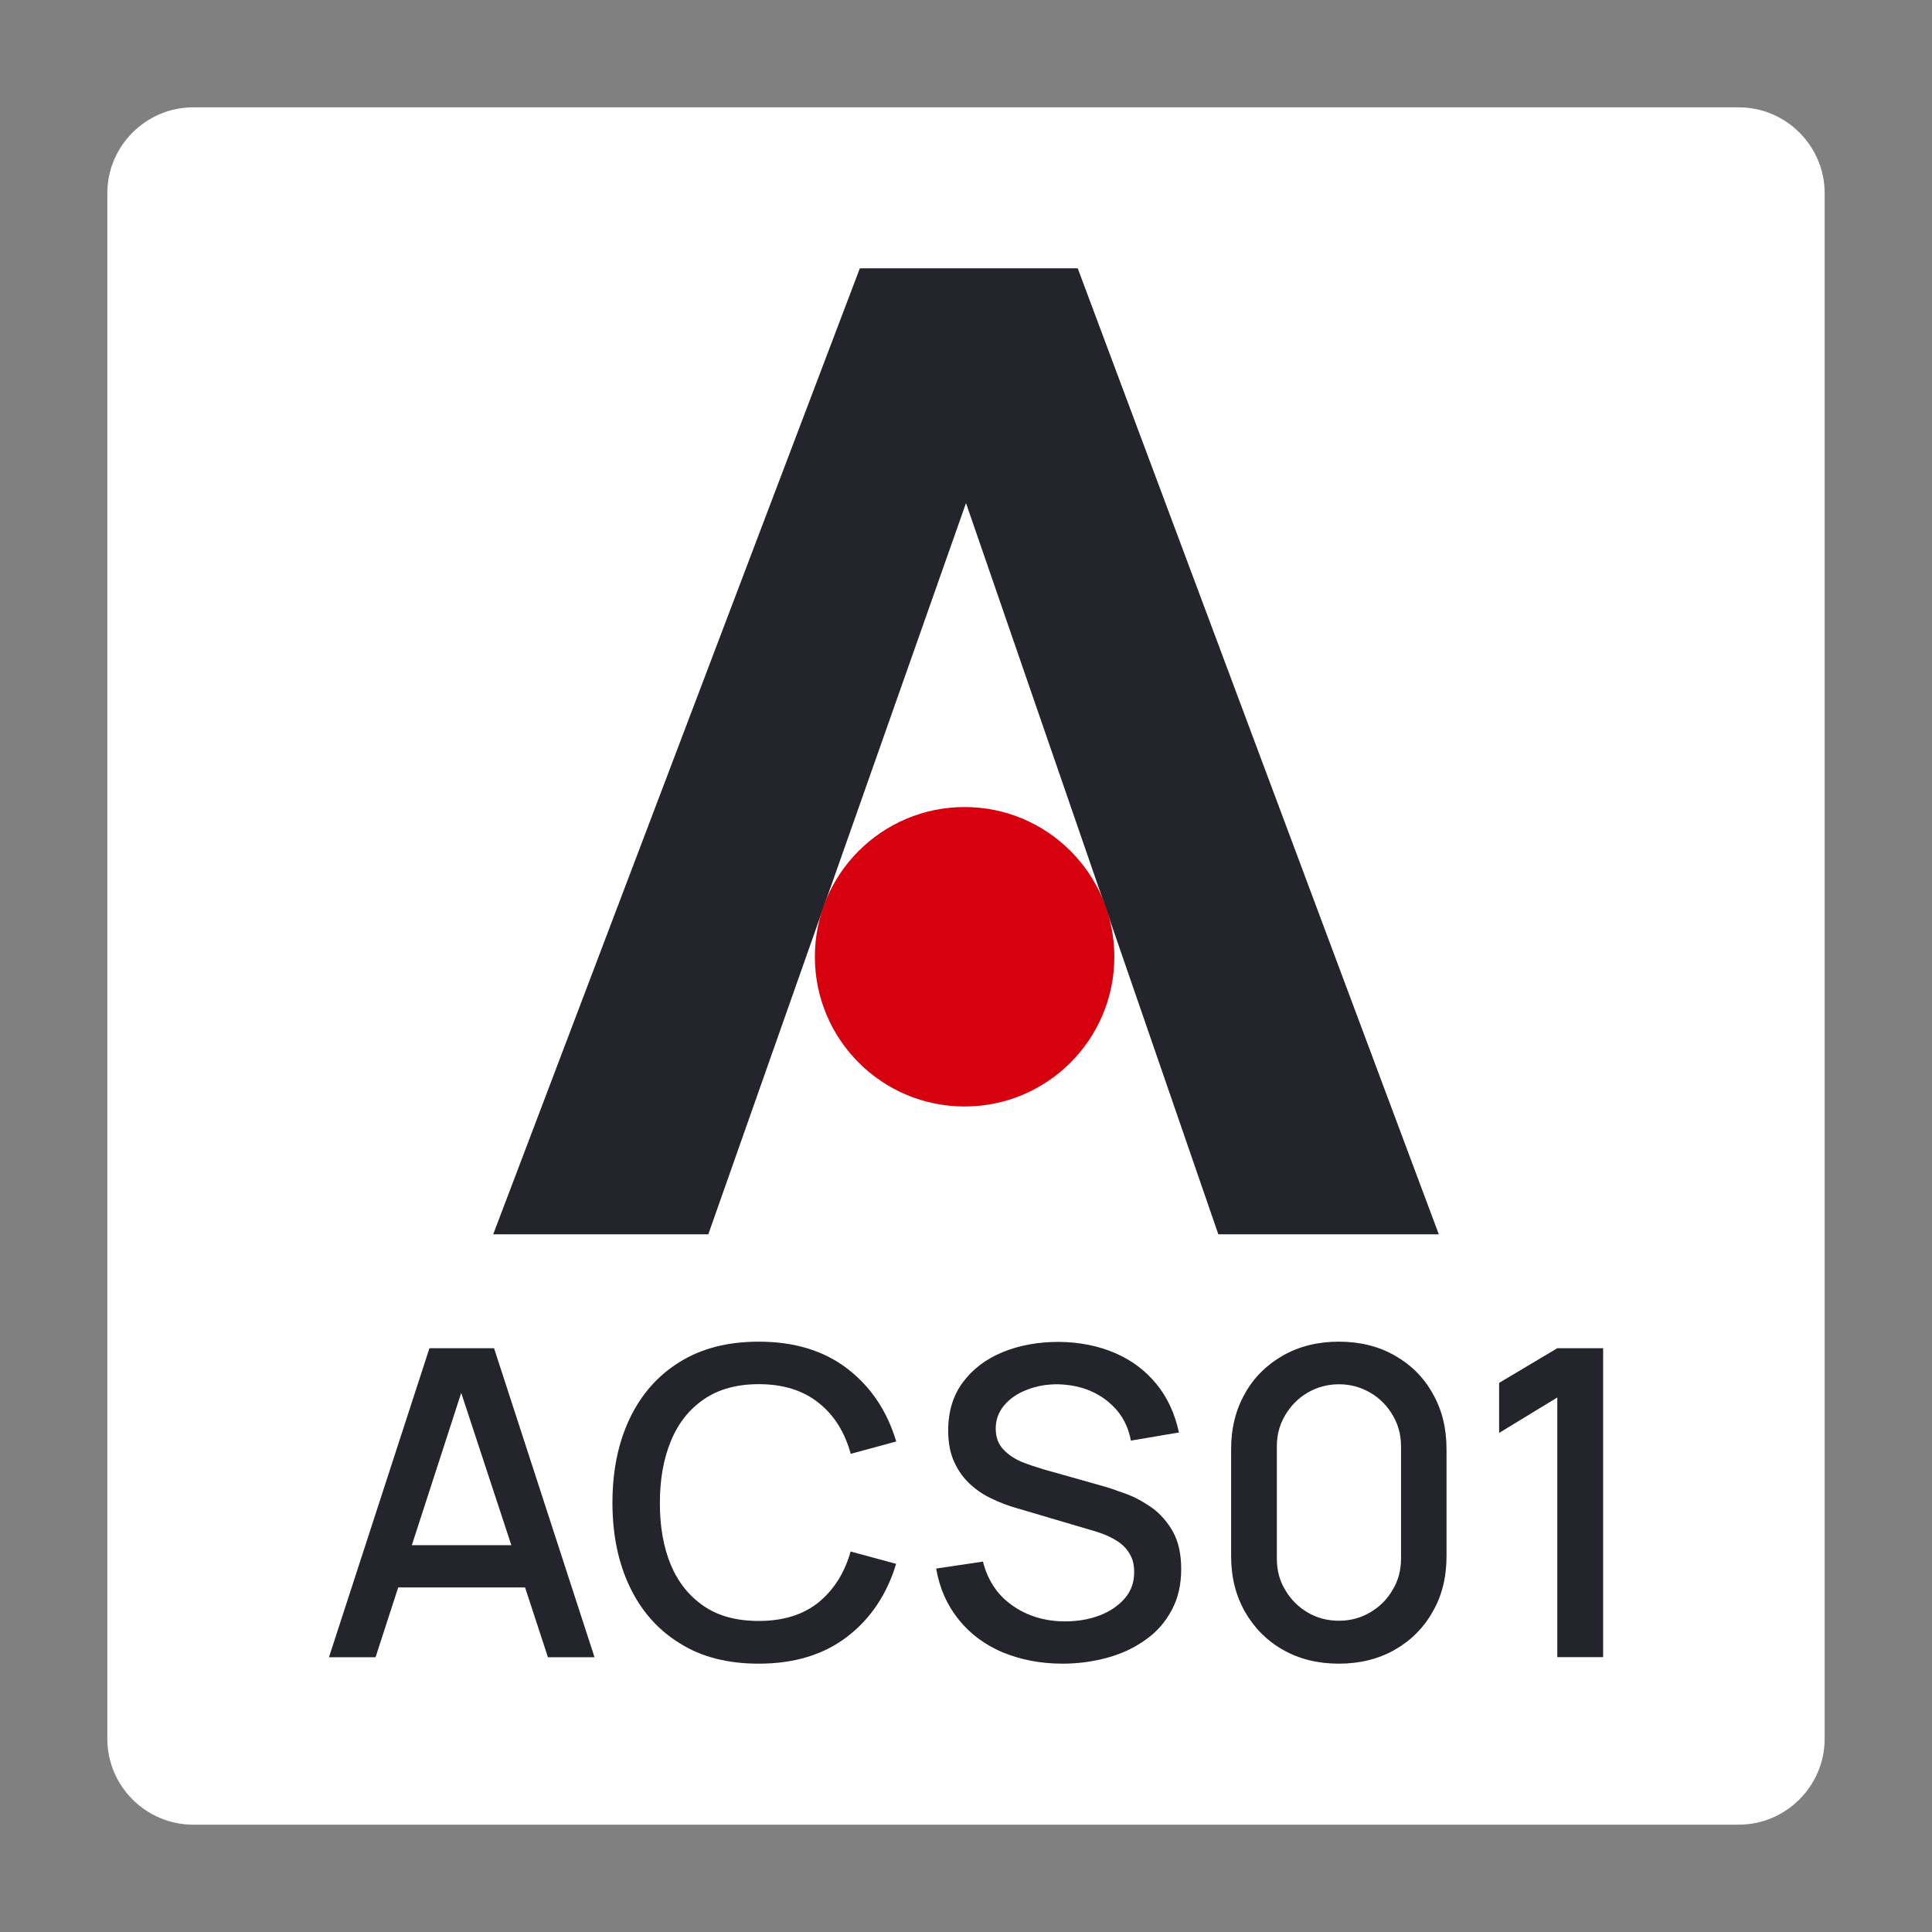 <?xml version="1.0" encoding="iso-8859-1"?>
<!-- Generator: Adobe Illustrator 15.0.0, SVG Export Plug-In . SVG Version: 6.00 Build 0)  -->
<!DOCTYPE svg PUBLIC "-//W3C//DTD SVG 1.1//EN" "http://www.w3.org/Graphics/SVG/1.1/DTD/svg11.dtd">
<svg version="1.1" id="&#x30EC;&#x30A4;&#x30E4;&#x30FC;_1"
	 xmlns="http://www.w3.org/2000/svg" xmlns:xlink="http://www.w3.org/1999/xlink" x="0px" y="0px" width="18px" height="18px"
	 viewBox="0 0 18 18" style="enable-background:new 0 0 18 18;" xml:space="preserve">
<rect x="0" y="0" width="18" height="18" fill="#808080" stroke="none"/>
<g id="&#x30EC;&#x30A4;&#x30E4;&#x30FC;_1_1_">
	<g id="&#x30EC;&#x30A4;&#x30E4;&#x30FC;_2">
	</g>
	<rect style="fill:none;" width="18" height="18"/>
</g>
<g id="&#x30EC;&#x30A4;&#x30E4;&#x30FC;_2_1_">
	<path style="fill:#FFFFFF;" d="M17,16.2c0,0.438-0.359,0.8-0.8,0.8H1.8C1.36,17,1,16.641,1,16.2V1.8C1,1.36,1.36,1,1.8,1h14.4
		c0.44,0,0.8,0.36,0.8,0.8V16.2z"/>
</g>
<g>
	<path style="fill:#24242D;" d="M4.595,11.5h2.004L9,4.687l2.351,6.813h2.054l-3.364-9h-2.03L4.595,11.5z"/>
	<circle style="fill:#D7000F;" cx="8.987" cy="8.914" r="1.395"/>
</g>
<g>
	<path style="fill:#24242D;" d="M4.001,12.561l-0.936,2.879h0.434l0.211-0.65h1.182l0.213,0.65h0.434l-0.936-2.879H4.001z
		 M3.837,14.396l0.46-1.419l0.467,1.419H3.837z"/>
	<path style="fill:#24242D;" d="M6.559,13.036c0.136-0.093,0.306-0.14,0.511-0.14c0.228,0,0.413,0.059,0.557,0.174
		c0.143,0.113,0.243,0.271,0.299,0.475l0.424-0.115c-0.085-0.283-0.236-0.51-0.455-0.678S7.401,12.5,7.069,12.5
		c-0.289,0-0.534,0.063-0.736,0.189c-0.203,0.125-0.358,0.301-0.466,0.527C5.76,13.441,5.706,13.703,5.706,14
		s0.054,0.559,0.161,0.783c0.108,0.227,0.263,0.402,0.466,0.527C6.535,15.438,6.781,15.5,7.069,15.5
		c0.332,0,0.606-0.084,0.825-0.252s0.369-0.395,0.455-0.678l-0.424-0.115c-0.056,0.199-0.156,0.357-0.299,0.474
		c-0.144,0.116-0.329,0.173-0.557,0.173c-0.205,0-0.375-0.045-0.511-0.138c-0.137-0.093-0.24-0.222-0.309-0.386
		C6.181,14.412,6.147,14.22,6.148,14c0-0.221,0.035-0.412,0.104-0.578S6.423,13.129,6.559,13.036z"/>
	<path style="fill:#24242D;" d="M10.729,14.045c-0.079-0.055-0.161-0.1-0.246-0.13s-0.161-0.058-0.227-0.075l-0.532-0.15
		c-0.067-0.02-0.137-0.043-0.205-0.07c-0.068-0.029-0.125-0.067-0.172-0.117s-0.07-0.114-0.07-0.195c0-0.08,0.026-0.152,0.079-0.215
		s0.123-0.111,0.212-0.145c0.088-0.035,0.186-0.052,0.293-0.051c0.109,0.004,0.212,0.023,0.308,0.066
		c0.095,0.043,0.174,0.102,0.24,0.18c0.065,0.078,0.108,0.172,0.127,0.279l0.448-0.076c-0.038-0.176-0.108-0.328-0.211-0.453
		s-0.229-0.22-0.384-0.287c-0.153-0.066-0.328-0.102-0.522-0.104c-0.193,0-0.368,0.031-0.524,0.095s-0.279,0.157-0.371,0.28
		C8.88,13,8.834,13.15,8.834,13.328c0,0.117,0.02,0.217,0.059,0.299c0.038,0.082,0.089,0.15,0.151,0.206s0.13,0.1,0.205,0.134
		c0.075,0.035,0.148,0.063,0.22,0.083l0.738,0.218c0.053,0.016,0.103,0.035,0.146,0.058c0.045,0.022,0.083,0.048,0.114,0.077
		c0.03,0.029,0.056,0.064,0.074,0.105c0.018,0.04,0.026,0.086,0.026,0.139c0,0.096-0.029,0.178-0.089,0.246
		c-0.061,0.07-0.138,0.121-0.234,0.158c-0.099,0.037-0.204,0.055-0.321,0.055c-0.186,0-0.349-0.049-0.488-0.146
		c-0.141-0.098-0.232-0.234-0.277-0.411l-0.436,0.065c0.032,0.184,0.101,0.34,0.209,0.474c0.107,0.134,0.243,0.235,0.409,0.306
		C9.508,15.463,9.693,15.5,9.9,15.5c0.148,0,0.289-0.02,0.422-0.057c0.134-0.037,0.251-0.093,0.354-0.168
		c0.103-0.072,0.182-0.164,0.241-0.275c0.059-0.109,0.088-0.236,0.088-0.382c0-0.14-0.026-0.257-0.079-0.351
		C10.875,14.178,10.809,14.102,10.729,14.045z"/>
	<path style="fill:#24242D;" d="M12.994,12.629c-0.15-0.086-0.325-0.129-0.52-0.129c-0.196,0-0.369,0.043-0.521,0.129
		c-0.15,0.086-0.27,0.203-0.354,0.354c-0.086,0.151-0.129,0.323-0.129,0.521v0.992c0,0.197,0.043,0.369,0.129,0.52
		c0.085,0.15,0.204,0.27,0.354,0.355c0.151,0.086,0.324,0.129,0.521,0.129c0.194,0,0.369-0.043,0.52-0.129
		c0.151-0.086,0.27-0.205,0.354-0.355c0.087-0.15,0.129-0.322,0.129-0.52v-0.992c0-0.197-0.042-0.369-0.129-0.521
		C13.264,12.832,13.146,12.715,12.994,12.629z M13.053,14.521c0,0.108-0.026,0.207-0.079,0.293c-0.051,0.088-0.12,0.156-0.208,0.208
		S12.581,15.1,12.475,15.1c-0.107,0-0.204-0.025-0.292-0.077s-0.156-0.12-0.208-0.208c-0.053-0.086-0.079-0.185-0.079-0.293v-1.047
		c0-0.107,0.026-0.204,0.079-0.292c0.052-0.087,0.12-0.157,0.208-0.208s0.185-0.078,0.292-0.078c0.106,0,0.203,0.027,0.291,0.078
		s0.157,0.121,0.208,0.208c0.053,0.088,0.079,0.185,0.079,0.292V14.521z"/>
	<polygon style="fill:#24242D;" points="14.509,12.561 13.967,12.884 13.967,13.35 14.509,13.02 14.509,15.439 14.936,15.439 
		14.936,12.561 	"/>
</g>
</svg>
